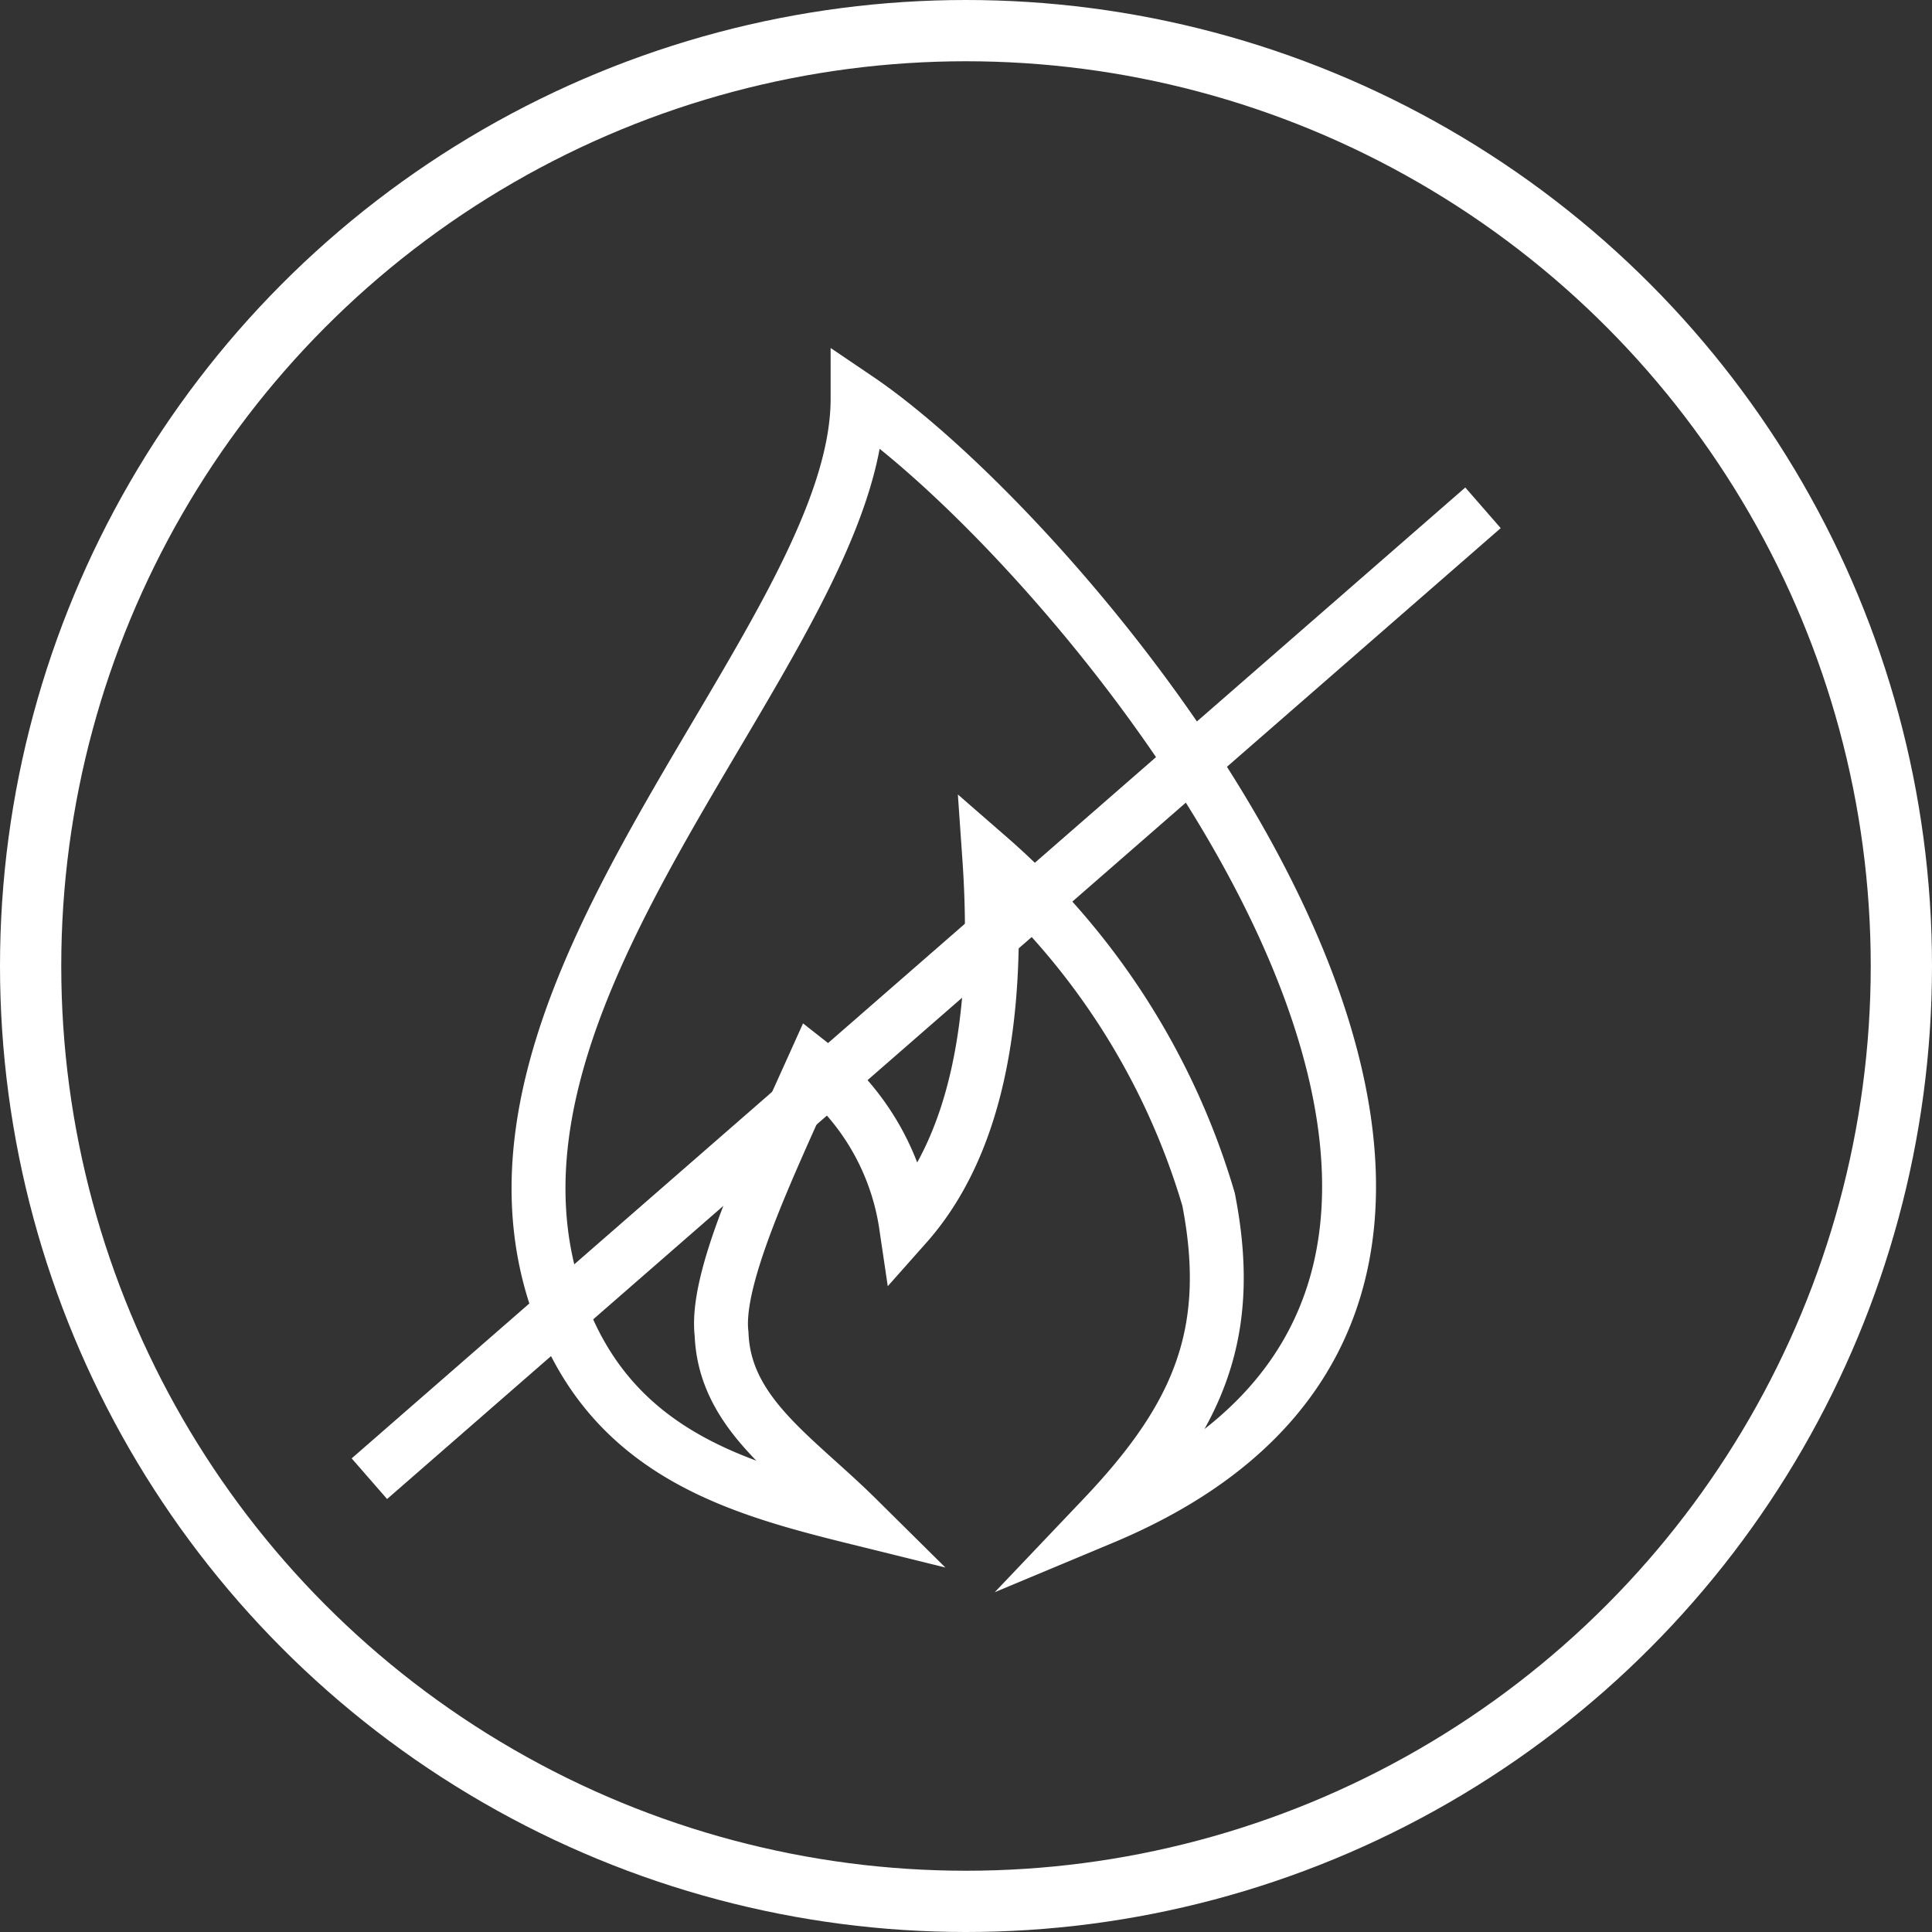 <svg xmlns="http://www.w3.org/2000/svg" viewBox="0 0 31.54 31.54"><rect x="0" y="0" width="31.54" height="31.54" fill="#333333" stroke="none"/><defs><style>.cls-1,.cls-2{fill:none;stroke:#fff;stroke-miterlimit:10;}.cls-2{stroke-width:0.88px;}</style></defs><g id="Capa_2" data-name="Capa 2"><g id="Capa_1-2" data-name="Capa 1"><circle class="cls-1" cx="15.77" cy="15.77" r="15.27"></circle><path class="cls-2" d="M14,6.51C17.68,9,27.5,20.81,18,24.78c1.55-1.63,2.16-3,1.73-5.2A11.84,11.84,0,0,0,16.15,14c.19,2.73-.25,4.75-1.36,6a4.06,4.06,0,0,0-1.51-2.6c-.77,1.71-1.61,3.48-1.5,4.38.05,1.3,1.2,2,2.21,3-1.86-.46-3.84-1-4.76-3.18C7,16.33,14,10.48,14,6.51Z"></path><line class="cls-2" x1="24.21" y1="8.29" x2="6.03" y2="24.14"></line></g></g></svg>
